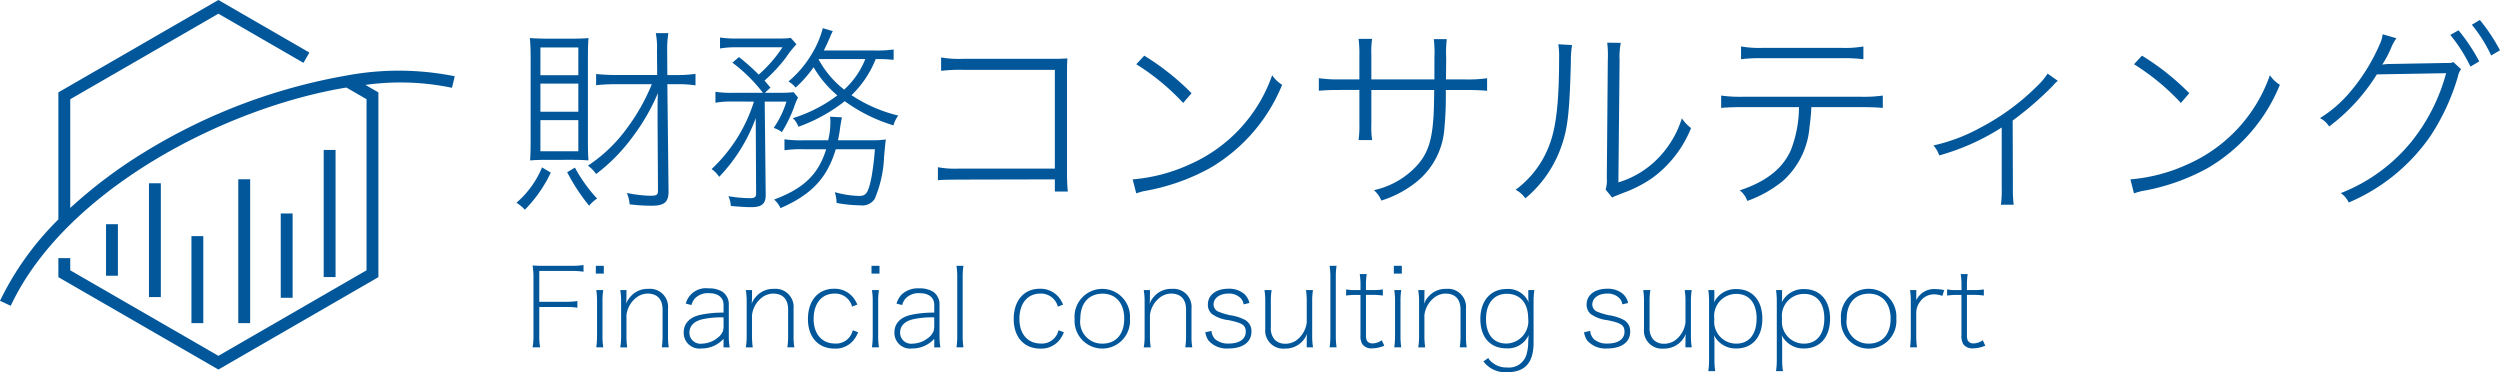 <svg xmlns="http://www.w3.org/2000/svg" viewBox="0 0 250.568 37.313"><defs><style>.cls-1{fill:#02579b}</style></defs><g id="レイヤー_2" data-name="レイヤー 2"><g id="レイヤー_1-2" data-name="レイヤー 1"><path class="cls-1" d="M34.733 7.57a57.629 57.629 0 0 0-20.109 7.588 48.306 48.306 0 0 0-7.584 5.684V9.946l14.848-8.572L30.414 6.3l.595-1.03L21.888 0 5.85 9.259v12.734A29.545 29.545 0 0 0 0 30.149l1.077.5c5.4-11.516 21.308-19.837 33.637-21.875l2.022 1.167v17.15l-14.848 8.573L7.04 27.091v-1.222H5.85v1.909l16.038 9.26 16.038-9.26V9.259l-1.3-.749a25.363 25.363 0 0 1 8.674.29l.279-1.156a28.405 28.405 0 0 0-10.846-.074z"/><path class="cls-1" d="M23.882 17.965h1.19v14.419h-1.19zm4.257 3.428h1.19v8.454h-1.19zm4.304-6.363h1.19v12.74h-1.19zm-13.255 8.638h1.19v8.716h-1.19zm-4.257-5.298h1.19v11.402h-1.19zm-4.303 4.1h1.19v5.163h-1.19zm44.577-5.17a13.562 13.562 0 0 1-2.6 3.721 3.979 3.979 0 0 0-.84-.7 9.5 9.5 0 0 0 2.561-3.541zm-.36-1.279c-.721 0-1.24.019-1.721.058.041-.379.06-1.08.06-1.88V5.716c0-.62-.019-1.26-.079-1.9.7.04 1.22.06 1.76.06h2.341c.8 0 1.379-.02 1.78-.06-.04.44-.061 1.08-.061 1.9v8.561c0 .821.021 1.38.061 1.8-.5-.039-.96-.058-1.78-.058zm-.68-8.483h3.8V4.755h-3.8zm0 3.66h3.8V8.376h-3.8zm0 3.961h3.8v-3.12h-3.8zm3.46 1.641a15.021 15.021 0 0 0 2.221 3.1 3.638 3.638 0 0 0-.8.72 19.594 19.594 0 0 1-2.2-3.359zm4.041-8.361a18.92 18.92 0 0 0-1.92.1V7.416a18.277 18.277 0 0 0 1.92.1h4.2L65.847 5.1a7.7 7.7 0 0 0-.12-1.781h1.261a10.623 10.623 0 0 0-.12 1.661v.12l.019 2.421h.981a11.83 11.83 0 0 0 1.84-.122v1.157a11.891 11.891 0 0 0-1.781-.119h-1.04l.12 10.782c0 1.04-.439 1.4-1.679 1.4a18.089 18.089 0 0 1-2.221-.139 3.542 3.542 0 0 0-.28-1.14 13.029 13.029 0 0 0 2.32.279c.7 0 .8-.08.8-.58l-.04-6.821v-.78c0-.92 0-1.541.04-2.121a20.79 20.79 0 0 1-2.6 4.482 17.74 17.74 0 0 1-3.6 3.64 3.619 3.619 0 0 0-.821-.839 14.98 14.98 0 0 0 3.862-3.682 19.78 19.78 0 0 0 2.541-4.48zm11.819 1.738a9.488 9.488 0 0 0-1.78.119V9.2a10.574 10.574 0 0 0 1.839.1h2.921a15.694 15.694 0 0 0-3.06-3.02l.66-.56a20.776 20.776 0 0 1 1.98 1.76 13.5 13.5 0 0 0 2.38-2.741h-4.44a9.73 9.73 0 0 0-1.82.12v-1.1a10.953 10.953 0 0 0 1.879.1h4.282a7.161 7.161 0 0 0 .94-.059l.56.64a9.854 9.854 0 0 0-1.06 1.34 16.412 16.412 0 0 1-2.141 2.3c.2.22.3.361.6.7l-.56.52h1.441a12.648 12.648 0 0 0 1.44-.06l.44.54a5.626 5.626 0 0 0-.28.62 13.678 13.678 0 0 1-1.34 2.841 2.915 2.915 0 0 0-.821-.42 9.547 9.547 0 0 0 1.281-2.64h-2.181l.1 9.382c0 .86-.4 1.2-1.441 1.2-.62 0-1.16-.04-2.06-.12a2.517 2.517 0 0 0-.241-.98 13.919 13.919 0 0 0 2.181.2c.44 0 .6-.119.6-.439l-.04-7.582a16.822 16.822 0 0 1-3.661 5.881 3.052 3.052 0 0 0-.76-.78 15.64 15.64 0 0 0 4.241-6.761zm13.663 3.881a10.63 10.63 0 0 0 1.64-.08c-.06.419-.06.419-.18 1.74a11.873 11.873 0 0 1-.941 4.22 1.479 1.479 0 0 1-1.44.641 13.514 13.514 0 0 1-2.38-.24 3.561 3.561 0 0 0-.181-1.08 10.008 10.008 0 0 0 2.441.38c.721 0 .921-.321 1.24-1.88a26.752 26.752 0 0 0 .341-2.8h-3.921c-.86 2.881-2.44 4.561-5.541 5.9a2.506 2.506 0 0 0-.641-.859c2.961-1.1 4.442-2.521 5.221-5.041h-2.26a11.521 11.521 0 0 0-1.921.1v-1.1a11.369 11.369 0 0 0 1.941.1h2.44a7.819 7.819 0 0 0 .221-1.961 3.885 3.885 0 0 0-.04-.4l1.2.061c-.06.26-.12.64-.18 1a12.041 12.041 0 0 1-.22 1.3zM89.568 6a14.771 14.771 0 0 0-1.8-.08 10.333 10.333 0 0 1-2.421 3.621 14.718 14.718 0 0 0 4.681 2.041 3 3 0 0 0-.48.981 16.167 16.167 0 0 1-4.881-2.421 16.35 16.35 0 0 1-4.641 2.56 2.375 2.375 0 0 0-.56-.86 14.523 14.523 0 0 0 4.461-2.28 10.693 10.693 0 0 1-2.381-2.822 12.7 12.7 0 0 1-1.8 2.041 2.83 2.83 0 0 0-.72-.62A10.611 10.611 0 0 0 81.367 5.4a9.445 9.445 0 0 0 1.1-2.58l1 .3a5.749 5.749 0 0 0-.3.66c-.24.54-.379.861-.6 1.281h5.06a12.565 12.565 0 0 0 1.941-.1zm-7.522-.039a9.876 9.876 0 0 0 2.561 3.021 8.226 8.226 0 0 0 2.12-3.062h-4.641zM96.085 18c-1.581.021-1.581.021-2.081.06v-1.3a9.311 9.311 0 0 0 2.1.139h9.622V7h-9.181a16.333 16.333 0 0 0-2.22.1V5.756a10.319 10.319 0 0 0 2.22.139h9.4c.279 0 .54-.019 1.04-.04-.04.521-.04.88-.04 1.54v10.023a17.781 17.781 0 0 0 .08 1.78h-1.3v-1.22zm17.44-.022a17.09 17.09 0 0 0 5.8-1.54 15.245 15.245 0 0 0 8.181-8.9 3.223 3.223 0 0 0 1 .96 17.122 17.122 0 0 1-7.261 8.362 21.086 21.086 0 0 1-6.623 2.3c-.3.079-.439.119-.74.219zm1.16-12.4a25.159 25.159 0 0 1 4.741 3.762l-.841.979a22.768 22.768 0 0 0-4.7-3.88zm29.082 2.378V5.8a11.474 11.474 0 0 0-.06-1.881h1.3a11.954 11.954 0 0 0-.06 1.861c0 .459 0 .459-.02 2.18h1.861a13.629 13.629 0 0 0 2.26-.12V9.1c-.66-.061-1.26-.08-2.241-.08h-1.9a35.055 35.055 0 0 1-.14 3.86 7.554 7.554 0 0 1-2.78 5.341 10.8 10.8 0 0 1-3.541 1.881 2.677 2.677 0 0 0-.74-1.04 8.278 8.278 0 0 0 3.82-1.981c1.381-1.261 1.94-2.581 2.121-5.02.06-.6.08-1.421.1-3.041h-6.3v3.42a8.422 8.422 0 0 0 .08 1.6h-1.361a11.079 11.079 0 0 0 .081-1.661V9.017h-1.821c-.98 0-1.581.019-2.241.08V7.836a13.643 13.643 0 0 0 2.261.12h1.8V5.575a11.383 11.383 0 0 0-.081-1.68h1.361a8.4 8.4 0 0 0-.08 1.6v2.461zm13.799-3.44a8.837 8.837 0 0 0-.12 1.66c-.141 5.3-.321 6.841-1.081 8.842a11.832 11.832 0 0 1-3.481 4.861 2.778 2.778 0 0 0-.98-.86 9.8 9.8 0 0 0 3.421-4.582c.66-1.76.94-4.38.94-8.582a8.164 8.164 0 0 0-.08-1.419zm4.881-.22a7.1 7.1 0 0 0-.12 1.72l-.12 12.262a9.237 9.237 0 0 0 3.88-2.32 9.925 9.925 0 0 0 2.481-4.1 4.244 4.244 0 0 0 .92.981 11.434 11.434 0 0 1-3.941 5.041 12.54 12.54 0 0 1-2.881 1.461c-.24.1-.459.18-.639.26a1.779 1.779 0 0 0-.441.2l-.66-.8a3.155 3.155 0 0 0 .12-1.16l.1-11.823a10.358 10.358 0 0 0-.06-1.741zm19.099 6.441a19.153 19.153 0 0 1-.179 1.94 8.106 8.106 0 0 1-2.7 5.481 12 12 0 0 1-3.541 1.981 2.269 2.269 0 0 0-.759-1.06c2.68-.881 4.361-2.221 5.161-4.121a12.133 12.133 0 0 0 .78-4.221h-5.561c-.98 0-1.58.02-2.241.08v-1.24a13.781 13.781 0 0 0 2.261.119h11.683a13.747 13.747 0 0 0 2.259-.119v1.24c-.66-.06-1.259-.08-2.24-.08zM174.5 4.655a10.522 10.522 0 0 0 2.242.141h7.781a10.5 10.5 0 0 0 2.24-.141v1.281a15.289 15.289 0 0 0-2.22-.1h-7.822a15.314 15.314 0 0 0-2.221.1zM206.248 8.1a3.454 3.454 0 0 0-.481.479 32.764 32.764 0 0 1-4.041 3.5l.021 6.721a12.821 12.821 0 0 0 .08 1.721h-1.281a10.545 10.545 0 0 0 .08-1.7v-6.044a22.937 22.937 0 0 1-6.261 2.8 2.947 2.947 0 0 0-.58-1 17.727 17.727 0 0 0 4.7-1.779 23.316 23.316 0 0 0 5.661-4.142 6.768 6.768 0 0 0 1.08-1.28zm7.277 9.878a17.09 17.09 0 0 0 5.8-1.54 15.245 15.245 0 0 0 8.181-8.9 3.223 3.223 0 0 0 1 .96 17.122 17.122 0 0 1-7.261 8.362 21.086 21.086 0 0 1-6.623 2.3c-.3.079-.439.119-.74.219zm1.16-12.4a25.159 25.159 0 0 1 4.741 3.762l-.841.979a22.768 22.768 0 0 0-4.7-3.88zm25.501-1.743a4.29 4.29 0 0 0-.48.84 10.3 10.3 0 0 1-.94 1.8 5 5 0 0 1 .66-.06l5.561-.1c.66 0 .7 0 .9-.1l.78.721a1.725 1.725 0 0 0-.32.74 21.931 21.931 0 0 1-2.78 6 18.908 18.908 0 0 1-8.162 6.622 2.281 2.281 0 0 0-.8-.941 17.166 17.166 0 0 0 7.121-5.2 18.751 18.751 0 0 0 3.441-6.821l-6.941.12a19.1 19.1 0 0 1-4.781 5.221 2.353 2.353 0 0 0-.92-.84 12.6 12.6 0 0 0 3.04-2.641 18.909 18.909 0 0 0 2.94-4.74 3.068 3.068 0 0 0 .3-1.021zm6.222-.8a18.118 18.118 0 0 1 2.08 3.12l-.88.521a15.756 15.756 0 0 0-2.021-3.176zM248.547 2a18.152 18.152 0 0 1 2.021 3.041l-.88.52a14.9 14.9 0 0 0-1.94-3.08zM54.05 33.672a5.736 5.736 0 0 0 .089 1.143h-.76a5.815 5.815 0 0 0 .088-1.143v-5.886a7.244 7.244 0 0 0-.088-1.178c.374.023.661.034 1.112.034h2.849a7.593 7.593 0 0 0 1.145-.078v.671a6.611 6.611 0 0 0-1.145-.077h-3.29v3.092h2.674a7.606 7.606 0 0 0 1.145-.077v.671a6.534 6.534 0 0 0-1.145-.076H54.05zm6.468-7.03v.781h-.8v-.781zm-.055 2.431a6.98 6.98 0 0 0-.077 1.155v3.444a7.67 7.67 0 0 0 .077 1.143h-.7a8.675 8.675 0 0 0 .077-1.143v-3.455a7.107 7.107 0 0 0-.077-1.144zm2.321.902a4.083 4.083 0 0 1-.034.484 2.071 2.071 0 0 1 .441-.726 2.258 2.258 0 0 1 1.793-.781 1.81 1.81 0 0 1 1.97 1.969v2.762a6.174 6.174 0 0 0 .077 1.132h-.7a7.923 7.923 0 0 0 .076-1.143v-2.63c0-1.056-.528-1.617-1.518-1.617a1.9 1.9 0 0 0-1.111.4 2.616 2.616 0 0 0-.99 1.76v2.091a7.67 7.67 0 0 0 .077 1.143h-.7a6.255 6.255 0 0 0 .088-1.143v-3.459a6.681 6.681 0 0 0-.088-1.144h.627zm9.735 3.983a2.934 2.934 0 0 1-2.212.968 1.573 1.573 0 0 1-1.782-1.584c0-.936.6-1.563 1.727-1.8a11.075 11.075 0 0 1 2.267-.209v-.77c0-.737-.539-1.177-1.441-1.177a1.807 1.807 0 0 0-1.442.539 1.618 1.618 0 0 0-.33.649l-.571-.143a2.077 2.077 0 0 1 2.277-1.53 2.544 2.544 0 0 1 1.419.353 1.527 1.527 0 0 1 .616 1.287v3.147a6.3 6.3 0 0 0 .088 1.132h-.616zm0-2.146A8.67 8.67 0 0 0 70.4 32c-.848.2-1.3.671-1.3 1.354a1.1 1.1 0 0 0 1.243 1.088 2.591 2.591 0 0 0 1.552-.56 1.63 1.63 0 0 0 .561-.694 2.011 2.011 0 0 0 .066-.583zm2.849-1.837a4.083 4.083 0 0 1-.034.484 2.071 2.071 0 0 1 .441-.726 2.258 2.258 0 0 1 1.793-.781 1.81 1.81 0 0 1 1.97 1.969v2.762a6.174 6.174 0 0 0 .077 1.132h-.7a7.923 7.923 0 0 0 .076-1.143v-2.63c0-1.056-.528-1.617-1.518-1.617a1.9 1.9 0 0 0-1.111.4 2.616 2.616 0 0 0-.99 1.76v2.091a7.67 7.67 0 0 0 .077 1.143h-.7a6.255 6.255 0 0 0 .088-1.143v-3.459a6.681 6.681 0 0 0-.088-1.144h.627zm10.032.759a1.74 1.74 0 0 0-1.76-1.309c-1.276 0-2.091.99-2.091 2.53 0 1.519.825 2.476 2.146 2.476a1.7 1.7 0 0 0 1.771-1.331l.539.2a2.81 2.81 0 0 1-.451.792 2.322 2.322 0 0 1-1.914.847c-1.629 0-2.663-1.156-2.663-2.959 0-1.849 1.023-3.038 2.607-3.038a2.365 2.365 0 0 1 1.97.925 3 3 0 0 1 .374.66zm2.749-4.092v.781h-.8v-.781zm-.055 2.431a6.98 6.98 0 0 0-.077 1.155v3.444a7.67 7.67 0 0 0 .077 1.143h-.7a8.675 8.675 0 0 0 .077-1.143v-3.455a7.107 7.107 0 0 0-.077-1.144zm5.544 4.885a2.934 2.934 0 0 1-2.212.968 1.573 1.573 0 0 1-1.782-1.584c0-.936.6-1.563 1.728-1.8a11.055 11.055 0 0 1 2.266-.209v-.77c0-.737-.539-1.177-1.441-1.177a1.807 1.807 0 0 0-1.442.539 1.631 1.631 0 0 0-.33.649l-.571-.143a2.35 2.35 0 0 1 .483-.88 2.374 2.374 0 0 1 1.794-.65 2.544 2.544 0 0 1 1.419.353 1.527 1.527 0 0 1 .616 1.287v3.147a6.3 6.3 0 0 0 .088 1.132h-.616zm0-2.146a8.67 8.67 0 0 0-2.123.188c-.848.2-1.3.671-1.3 1.354a1.1 1.1 0 0 0 1.243 1.088 2.591 2.591 0 0 0 1.552-.56 1.63 1.63 0 0 0 .561-.694 2.011 2.011 0 0 0 .066-.583zm2.926-5.17a6.98 6.98 0 0 0-.077 1.155v5.875a7.57 7.57 0 0 0 .077 1.143h-.7a7.471 7.471 0 0 0 .077-1.143v-5.886a7.1 7.1 0 0 0-.077-1.144zm9.46 4.092a1.74 1.74 0 0 0-1.76-1.309c-1.276 0-2.091.99-2.091 2.53 0 1.519.825 2.476 2.146 2.476a1.7 1.7 0 0 0 1.771-1.331l.539.2a2.81 2.81 0 0 1-.451.792 2.322 2.322 0 0 1-1.914.847c-1.629 0-2.663-1.156-2.663-2.959 0-1.849 1.023-3.038 2.607-3.038a2.365 2.365 0 0 1 1.97.925 3 3 0 0 1 .374.66zm1.682 1.221a2.78 2.78 0 1 1 5.544-.021 2.78 2.78 0 1 1-5.544.021zm.572 0a2.186 2.186 0 0 0 2.211 2.486c1.364 0 2.189-.946 2.189-2.507 0-1.53-.836-2.5-2.167-2.5-1.386.002-2.233.959-2.233 2.521zm6.973-1.98a4.057 4.057 0 0 1-.033.484 2.071 2.071 0 0 1 .441-.726 2.256 2.256 0 0 1 1.793-.781 1.81 1.81 0 0 1 1.969 1.969v2.762a6.264 6.264 0 0 0 .077 1.132h-.7a7.781 7.781 0 0 0 .077-1.143v-2.63c0-1.056-.528-1.617-1.518-1.617a1.9 1.9 0 0 0-1.111.4 2.617 2.617 0 0 0-.991 1.76v2.091a7.668 7.668 0 0 0 .078 1.143h-.7a6.168 6.168 0 0 0 .088-1.143v-3.459a6.581 6.581 0 0 0-.088-1.144h.627zm6.171 3.19a1.308 1.308 0 0 0 .4.858 2.014 2.014 0 0 0 1.364.408c1.024 0 1.673-.452 1.673-1.166 0-.671-.319-.892-1.728-1.178a3.564 3.564 0 0 1-1.661-.615 1.219 1.219 0 0 1-.407-.958c0-.946.825-1.574 2.035-1.574a2.351 2.351 0 0 1 1.552.474 1.652 1.652 0 0 1 .571.957l-.583.132a1.045 1.045 0 0 0-.3-.627 1.635 1.635 0 0 0-1.22-.451c-.869 0-1.486.451-1.486 1.1a.784.784 0 0 0 .55.737 6.479 6.479 0 0 0 1.111.33 4.7 4.7 0 0 1 1.519.484 1.287 1.287 0 0 1 .616 1.178c0 1.034-.869 1.672-2.289 1.672a2.434 2.434 0 0 1-2.013-.792 1.951 1.951 0 0 1-.319-.836zm9.549.781a4.627 4.627 0 0 1 .033-.495 2.3 2.3 0 0 1-2.222 1.486 1.805 1.805 0 0 1-1.969-1.969v-2.751a7.13 7.13 0 0 0-.077-1.144h.715a6.917 6.917 0 0 0-.078 1.144v2.63a1.68 1.68 0 0 0 .408 1.22 1.465 1.465 0 0 0 1.023.385 1.937 1.937 0 0 0 1.078-.307 2.609 2.609 0 0 0 1.089-1.837v-2.091a7.485 7.485 0 0 0-.077-1.144h.7a7.2 7.2 0 0 0-.077 1.144v3.455a6.428 6.428 0 0 0 .088 1.143h-.638zm2.991-7.304a7.091 7.091 0 0 0-.077 1.155v5.875a7.7 7.7 0 0 0 .077 1.143h-.7a7.471 7.471 0 0 0 .077-1.143v-5.886a7.1 7.1 0 0 0-.077-1.144zm1.947 2.915a7.266 7.266 0 0 0-.991.066v-.616a4.8 4.8 0 0 0 .991.066h.451v-.463a7.4 7.4 0 0 0-.077-1.143h.7a6.922 6.922 0 0 0-.077 1.143v.463h.561a6.745 6.745 0 0 0 1.133-.066v.616a6.732 6.732 0 0 0-1.144-.066h-.55V33.6a1.419 1.419 0 0 0 .077.518.629.629 0 0 0 .594.3 1.582 1.582 0 0 0 .914-.319l.253.549a3.152 3.152 0 0 1-1.2.265 1.109 1.109 0 0 1-1.012-.43 1.621 1.621 0 0 1-.176-.88v-4.046zm4.591-2.915v.781h-.8v-.781zm-.055 2.431a6.873 6.873 0 0 0-.077 1.155v3.444a7.539 7.539 0 0 0 .077 1.143h-.7a8.85 8.85 0 0 0 .077-1.143v-3.455a7.224 7.224 0 0 0-.077-1.144zm2.316.902a4.279 4.279 0 0 1-.033.484 2.069 2.069 0 0 1 .44-.726 2.258 2.258 0 0 1 1.793-.781 1.81 1.81 0 0 1 1.97 1.969v2.762a6.264 6.264 0 0 0 .077 1.132h-.7a7.783 7.783 0 0 0 .076-1.143v-2.63c0-1.056-.527-1.617-1.517-1.617a1.9 1.9 0 0 0-1.112.4 2.62 2.62 0 0 0-.99 1.76v2.091a7.806 7.806 0 0 0 .077 1.143h-.7a6.168 6.168 0 0 0 .088-1.143v-3.459a6.581 6.581 0 0 0-.088-1.144h.627zm6.402 5.908a1.582 1.582 0 0 0 .418.462 2.168 2.168 0 0 0 1.453.484 1.825 1.825 0 0 0 1.991-1.408 4.332 4.332 0 0 0 .142-1.122c.011-.265.023-.363.044-.715a2.27 2.27 0 0 1-2.222 1.331c-1.628 0-2.618-1.111-2.618-2.937 0-1.849 1.034-3.015 2.663-3.015a2.218 2.218 0 0 1 2.177 1.342 4.031 4.031 0 0 1-.033-.484v-.748h.606a7.388 7.388 0 0 0-.077 1.166v4.071c0 2.057-.847 3-2.707 3a2.74 2.74 0 0 1-2.321-1.089zm1.8-1.452a2.242 2.242 0 0 0 2.2-2.541c0-1.519-.814-2.443-2.133-2.443-1.3 0-2.091.957-2.091 2.531.004 1.54.752 2.453 2.028 2.453zm8.419-1.266a1.308 1.308 0 0 0 .4.858 2.014 2.014 0 0 0 1.364.408c1.023 0 1.673-.452 1.673-1.166 0-.671-.319-.892-1.728-1.178a3.564 3.564 0 0 1-1.661-.615 1.219 1.219 0 0 1-.407-.958c0-.946.825-1.574 2.035-1.574a2.351 2.351 0 0 1 1.552.474 1.652 1.652 0 0 1 .571.957l-.583.132a1.045 1.045 0 0 0-.3-.627 1.635 1.635 0 0 0-1.22-.451c-.87 0-1.486.451-1.486 1.1a.784.784 0 0 0 .55.737 6.479 6.479 0 0 0 1.111.33 4.7 4.7 0 0 1 1.519.484 1.287 1.287 0 0 1 .616 1.178c0 1.034-.869 1.672-2.289 1.672a2.434 2.434 0 0 1-2.013-.792 1.951 1.951 0 0 1-.319-.836zm9.549.781a4.627 4.627 0 0 1 .033-.495 2.3 2.3 0 0 1-2.222 1.486 1.8 1.8 0 0 1-1.969-1.969v-2.751a7.13 7.13 0 0 0-.077-1.144h.715a6.917 6.917 0 0 0-.078 1.144v2.63a1.68 1.68 0 0 0 .408 1.22 1.465 1.465 0 0 0 1.023.385 1.937 1.937 0 0 0 1.078-.307 2.609 2.609 0 0 0 1.089-1.837v-2.091a7.485 7.485 0 0 0-.077-1.144h.7a7.2 7.2 0 0 0-.077 1.144v3.455a6.428 6.428 0 0 0 .088 1.143h-.638zm2.893-4.125a4.308 4.308 0 0 1-.034.484 2.406 2.406 0 0 1 2.245-1.331c1.606 0 2.6 1.133 2.6 2.97s-1 2.982-2.6 2.982a2.422 2.422 0 0 1-2.245-1.326 6.084 6.084 0 0 1 .044.771v1.683a7.355 7.355 0 0 0 .078 1.144h-.694a7.739 7.739 0 0 0 .077-1.133v-5.826a7.578 7.578 0 0 0-.077-1.166h.606zm2.211-.363a2.209 2.209 0 0 0-2.211 2.508 2.2 2.2 0 0 0 2.2 2.475c1.275 0 2.035-.934 2.035-2.519 0-1.551-.748-2.464-2.024-2.464zm4.576.363a4.527 4.527 0 0 1-.033.484 2.4 2.4 0 0 1 2.244-1.331c1.606 0 2.6 1.133 2.6 2.97s-1 2.982-2.6 2.982a2.419 2.419 0 0 1-2.244-1.321 6.275 6.275 0 0 1 .044.771v1.683a7.36 7.36 0 0 0 .078 1.141h-.694a7.739 7.739 0 0 0 .077-1.133v-5.828a7.578 7.578 0 0 0-.077-1.166h.606zm2.211-.363a2.209 2.209 0 0 0-2.211 2.508 2.2 2.2 0 0 0 2.2 2.475c1.275 0 2.035-.934 2.035-2.519 0-1.551-.746-2.464-2.024-2.464zm3.695 2.497a2.781 2.781 0 1 1 5.545-.021 2.781 2.781 0 1 1-5.545.021zm.572 0a2.186 2.186 0 0 0 2.211 2.486c1.365 0 2.19-.946 2.19-2.507 0-1.53-.836-2.5-2.167-2.5-1.386.002-2.234.959-2.234 2.521zm9.592-2.299a2.649 2.649 0 0 0-.836-.154 1.666 1.666 0 0 0-1.4.737 1.833 1.833 0 0 0-.385 1.1v2.333a7.67 7.67 0 0 0 .077 1.143h-.7a8.664 8.664 0 0 0 .077-1.143v-3.455a7.107 7.107 0 0 0-.077-1.144h.627v1.012a1.978 1.978 0 0 1 1.926-1.111 4.421 4.421 0 0 1 .869.1zm1.463-.099a7.24 7.24 0 0 0-.99.066v-.616a4.8 4.8 0 0 0 .99.066h.451v-.463a7.279 7.279 0 0 0-.077-1.143h.7a6.922 6.922 0 0 0-.077 1.143v.463h.562a6.74 6.74 0 0 0 1.132-.066v.616a6.726 6.726 0 0 0-1.143-.066h-.551V33.6a1.419 1.419 0 0 0 .077.518.629.629 0 0 0 .594.3 1.58 1.58 0 0 0 .914-.319l.253.549a3.151 3.151 0 0 1-1.2.265 1.111 1.111 0 0 1-1.013-.43 1.621 1.621 0 0 1-.176-.88v-4.046z"/></g></g></svg>